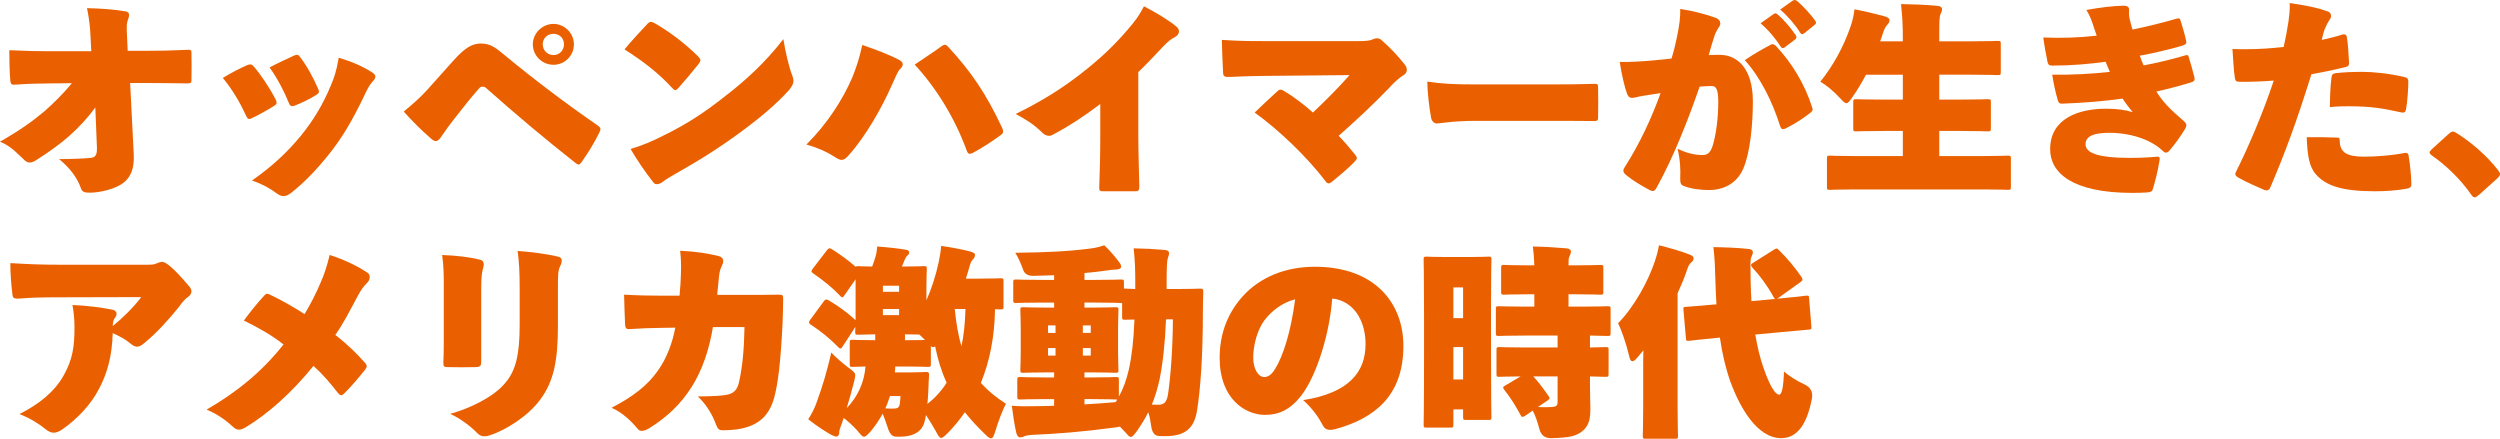 <?xml version="1.0" encoding="UTF-8"?><svg id="_レイヤー_1" xmlns="http://www.w3.org/2000/svg" viewBox="0 0 758.903 133.189"><defs><style>.cls-1{fill:#ea6000;stroke-width:0px;}</style></defs><path class="cls-1" d="m28.934,32.628c-2.395,3.256-4.914,5.959-7.863,8.601-2.518,2.21-5.773,4.668-10.258,7.494-.676.431-1.29.614-1.782.614-.553,0-1.044-.245-1.474-.614-2.027-1.843-4.055-4.3-7.557-5.713,6.512-3.747,9.768-6.142,13.393-9.153,2.704-2.334,6.081-5.713,8.417-8.601l-6.512.062c-3.256.062-6.451.062-10.505.369-1.352.122-1.536-.123-1.659-1.168-.245-2.519-.307-6.635-.307-9.276,5.037.246,8.784.308,12.163.308h12.717l-.246-4.73c-.123-2.825-.367-4.914-1.043-8.354,4.361.123,8.047.368,11.672.982.736.123,1.105.492,1.105,1.168,0,.307-.123.737-.307,1.229-.492,1.229-.492,2.15-.309,5.59l.186,3.993h4.975c4.793,0,7.926-.062,13.27-.307.799-.062.984.062,1.105.614.062,2.703.062,6.573,0,8.784,0,.614-.307.799-1.166.799-4.67-.062-8.539-.123-12.9-.123h-4.547l1.105,21.747c.186,4.178-.92,6.881-3.193,8.601-2.334,1.781-7.004,2.948-10.076,2.948-1.719,0-2.395-.184-2.824-1.474-.922-2.642-2.949-5.774-6.574-8.724,4.607,0,7.494-.185,9.584-.368,1.475-.123,1.965-.983,1.904-3.072l-.492-12.224Z"/><path class="cls-1" d="m75.006,19.789c.859-.369,1.412-.308,1.844.184,2.271,2.58,4.914,6.512,6.879,10.321.43,1.044.309,1.351-.613,1.904-2.396,1.474-4.361,2.58-6.697,3.686-.982.491-1.229.246-1.781-.86-1.719-3.87-4.361-8.231-7.002-11.364,2.58-1.598,5.404-3.011,7.371-3.87Zm37.904,2.149c.736.431,1.043.922,1.043,1.352s-.307.922-.799,1.413c-1.043,1.105-1.781,2.642-2.764,4.73-3.502,7.249-6.451,12.225-10.137,16.893-4.115,5.222-7.863,9.03-11.795,12.163-.859.676-1.598,1.045-2.395,1.045-.676,0-1.352-.308-2.09-.86-2.273-1.658-4.668-2.948-7.494-3.87,5.896-4.116,10.627-8.416,14.988-13.76,3.688-4.546,6.574-9.338,8.971-15.112.92-2.15,1.658-4.116,2.395-8.416,3.932,1.167,7.434,2.703,10.076,4.423Zm-23.713-5.037c.92-.43,1.352-.308,1.781.246,2.273,2.948,4.238,6.634,5.65,9.951.369.922.246,1.168-.736,1.782-1.844,1.167-4.115,2.272-6.451,3.194-.676.245-1.352.307-1.719-.737-1.414-3.502-3.502-7.557-5.898-10.873,2.58-1.352,5.406-2.642,7.373-3.563Z"/><path class="cls-1" d="m137.542,18.499c3.809-4.301,6.021-5.283,8.416-5.283,3.01,0,4.484,1.229,7.803,3.993,8.477,7.003,18.49,14.559,27.521,20.764.736.491.982.799.982,1.229,0,.246-.061.553-.307.982-1.352,2.826-3.379,6.143-5.16,8.662-.492.737-.799,1.106-1.168,1.106-.184,0-.492-.123-.859-.431-9.83-7.74-18.184-14.804-27.338-22.914-.246-.185-.553-.307-.859-.307-.369,0-.799.122-1.045.43-2.949,3.317-4.977,6.021-6.266,7.617-2.703,3.379-4.361,5.714-5.223,7.004-.613.982-1.166,1.474-1.781,1.474-.43,0-.922-.307-1.535-.859-3.01-2.642-5.529-5.16-8.17-8.109,2.334-1.904,4.975-4.178,7.125-6.573l7.863-8.784Zm36.676-5.038c0,3.502-2.826,6.205-6.205,6.205s-6.266-2.703-6.266-6.205c0-3.379,2.887-6.204,6.266-6.204s6.205,2.825,6.205,6.204Zm-9.461,0c0,1.781,1.412,3.256,3.256,3.256s3.193-1.475,3.193-3.256c0-1.843-1.352-3.194-3.193-3.194s-3.256,1.352-3.256,3.194Z"/><path class="cls-1" d="m211.811,17.025c.553.553.799.921.799,1.29,0,.307-.186.614-.553,1.105-1.844,2.335-4.117,5.037-6.082,7.249-.369.43-.676.676-.982.676-.309,0-.615-.246-.984-.676-4.115-4.484-8.723-8.048-14.436-11.672,2.15-2.642,4.791-5.406,6.941-7.74.43-.431.736-.614,1.045-.614.307,0,.676.122,1.229.43,4.914,2.826,9.521,6.45,13.023,9.952Zm-9.83,23.835c6.082-3.01,11.611-6.45,18.307-11.795,5.775-4.423,12.164-10.197,17.508-17.2.615,3.932,1.783,8.784,2.703,11.058.246.614.369,1.105.369,1.597,0,.922-.43,1.659-1.352,2.826-3.809,4.239-8.723,8.293-13.393,11.795-6.941,5.221-13.637,9.399-19.412,12.655-2.826,1.597-4.484,2.58-5.59,3.439-.553.431-1.168.676-1.721.676-.367,0-.736-.122-.982-.43-2.826-3.624-4.977-6.818-7.004-10.259,3.502-1.045,6.512-2.273,10.566-4.362Z"/><path class="cls-1" d="m258.743,23.475c1.166-3.01,2.027-5.345,3.01-9.829,4.055,1.413,8.17,2.888,11.426,4.669.553.307.861.737.861,1.229,0,.43-.246.922-.738,1.352-.799.737-1.289,2.15-2.703,5.222-2.826,6.389-7.678,15.112-12.961,21.009-.861.982-1.475,1.413-2.15,1.413-.615,0-1.291-.369-2.211-.983-2.52-1.597-4.916-2.642-8.479-3.686,6.266-6.266,10.873-13.331,13.945-20.395Zm26.846-9.276c.553-.43.922-.614,1.229-.614.369,0,.676.246,1.168.799,6.879,7.433,11.363,14.129,16.094,24.143.309.614.43,1.044.43,1.413,0,.43-.244.737-.859,1.167-2.273,1.658-5.406,3.747-8.293,5.283-.43.185-.736.307-.982.307-.43,0-.676-.307-.984-1.167-3.562-9.706-9.152-18.797-15.727-25.923,2.703-1.843,5.836-3.87,7.926-5.406Z"/><path class="cls-1" d="m333.995,31.584c-5.1,3.87-9.707,6.818-14.314,9.275-.43.246-.859.369-1.289.369-.738,0-1.414-.369-2.15-1.105-2.643-2.581-5.1-3.993-7.926-5.529,7.742-3.747,14.131-7.802,19.658-12.103,5.715-4.423,9.891-8.354,13.945-13.023,2.826-3.256,3.871-4.729,5.346-7.556,3.992,2.089,7.555,4.238,9.891,6.204.49.431.736.922.736,1.413,0,.614-.369,1.229-1.105,1.659-1.229.614-2.15,1.229-4.361,3.624-1.844,1.966-4.547,4.854-6.881,7.064v18.982c0,5.529.246,11.611.307,15.849,0,1.167-.367,1.352-1.229,1.352h-9.828c-.984,0-1.168-.245-1.105-1.29.184-5.16.307-9.521.307-15.542v-9.645Z"/><path class="cls-1" d="m412.196,12.479c2.088,0,3.562-.062,4.545-.553.43-.185.859-.308,1.229-.308.492,0,.982.185,1.414.553,2.641,2.335,4.975,4.792,7.002,7.372.43.553.676,1.105.676,1.598,0,.736-.369,1.351-1.166,1.781-1.291.799-2.826,2.211-4.301,3.87-5.16,5.345-10.689,10.443-15.236,14.437,1.475,1.475,3.318,3.624,4.854,5.528.43.554.676.922.676,1.229,0,.368-.307.676-.859,1.29-2.027,2.088-4.484,4.054-6.695,5.897-.432.368-.738.491-1.045.491s-.615-.185-.922-.676c-5.652-7.434-14.314-15.665-21.502-20.825,2.336-2.273,4.607-4.362,6.82-6.39.43-.43.736-.553,1.043-.553.369,0,.738.185,1.291.553,2.396,1.352,6.389,4.424,8.539,6.39,3.748-3.563,7.248-7.004,11.119-11.365l-26.047.246c-5.713.061-8.17.245-10.074.307-1.783.062-2.213-.062-2.273-1.29-.186-3.256-.309-6.941-.369-9.952,5.59.369,8.479.369,12.963.369h28.32Z"/><path class="cls-1" d="m448.561,36.683c-8.109,0-11.119.799-12.41.799-.736,0-1.535-.676-1.721-1.721-.613-3.256-1.105-7.802-1.166-10.996,4.668.676,7.678.86,14.865.86h20.09c6.449,0,9.951,0,15.85-.185.797,0,1.043.123,1.043.922.062,2.825.062,6.327,0,9.398,0,.737-.246.983-1.043.983-5.715-.062-9.461-.062-14.99-.062h-20.518Z"/><path class="cls-1" d="m509.069,11.189c.736-3.625,1.045-5.774.982-8.478,4.055.614,8.17,1.72,10.936,2.764.736.308,1.229.922,1.229,1.598,0,.368-.123.799-.43,1.167-.922,1.413-1.168,2.089-1.475,3.071-.492,1.536-.799,2.458-1.598,5.406,1.475-.062,2.58-.062,3.502-.062,5.16.062,9.891,4.116,9.891,14.13,0,6.818-.799,15.542-2.889,20.333-2.025,4.853-6.449,6.573-10.32,6.573-2.58,0-5.467-.308-7.924-1.29-.615-.246-.982-.737-.922-2.335.123-2.519,0-5.59-.799-8.907,3.072,1.475,5.529,1.904,7.557,1.904,1.412,0,2.396-.553,3.133-2.949.982-3.255,1.658-8.169,1.658-13.146,0-4.177-.736-4.853-2.088-4.853-.859,0-2.09.062-3.562.185-3.379,9.706-7.803,21.193-13.023,30.592-.432.799-.799,1.105-1.23,1.105-.307,0-.553-.123-.92-.307-2.643-1.413-5.037-2.826-7.127-4.546-.613-.492-.859-.922-.859-1.352,0-.308.123-.614.369-.983,4.852-7.617,8.23-15.112,10.934-22.544-.922.122-2.949.43-4.791.737-1.291.184-2.027.368-2.766.553-1.289.307-2.088.245-2.58-.983-.676-1.658-1.658-5.774-2.271-9.768,3.316.062,6.941-.185,9.768-.43,2.211-.185,4.484-.431,5.959-.614.799-2.52,1.289-4.792,1.658-6.573Zm28.688,2.272c.309-.123.861,0,1.291.431,4.791,5.037,8.908,11.733,11.119,18.921.123.368.184.737-.369,1.229-1.965,1.597-4.914,3.562-7.678,4.914-1.045.492-1.475.185-1.721-.614-2.334-7.433-6.02-14.866-10.75-20.088,2.764-1.904,6.082-3.747,8.107-4.792Zm.676-9.215c.555-.368.738-.184,1.168.123,1.658,1.352,4.055,4.116,5.529,6.327.307.431.246.922-.123,1.229l-3.256,2.457c-.492.368-.859.307-1.168-.185-1.412-2.272-3.869-5.222-6.143-7.126l3.992-2.826Zm5.775-4.055c.492-.307.859-.245,1.412.185,1.783,1.536,4.117,4.055,5.346,5.836.184.246.307.492.307.676,0,.246-.123.431-.43.676l-3.195,2.58c-.43.308-.797.369-1.166-.184-1.414-2.335-3.748-5.038-6.082-7.065l3.809-2.703Z"/><path class="cls-1" d="m562.942,57.507c-5.16,0-6.941.123-7.371.123-.922,0-.982-.062-.982-.983v-8.416c0-.921.061-.982.982-.982.43,0,2.211.122,7.371.122h14.682v-7.617h-5.773c-5.775,0-7.863.123-8.293.123-.922,0-.984-.062-.984-.983v-7.802c0-.921.062-.982.984-.982.43,0,2.518.123,8.293.123h5.773v-7.557h-11.18c-1.291,2.457-2.703,4.792-4.178,6.881-.859,1.229-1.289,1.781-1.781,1.781s-.982-.553-2.027-1.659c-1.965-2.088-4.055-3.87-5.896-4.853,3.869-4.854,7.064-10.505,9.275-17.017.492-1.475.922-3.194,1.105-4.977,3.133.554,6.205,1.352,9.031,2.089.982.246,1.598.614,1.598,1.229,0,.554-.186.86-.799,1.536-.432.491-.799,1.167-1.352,2.888-.246.676-.432,1.352-.676,1.966h6.879v-.554c0-4.423-.121-6.634-.553-10.75,3.502.062,7.619.185,11.119.553.861.062,1.352.491,1.352.922,0,.614-.244,1.044-.43,1.474-.43.86-.43,2.396-.43,7.618v.737h9.398c5.775,0,7.863-.123,8.293-.123.922,0,.984.062.984.982v8.416c0,.922-.062.983-.984.983-.43,0-2.518-.123-8.293-.123h-9.398v7.557h6.389c5.775,0,7.863-.123,8.293-.123.922,0,.984.062.984.982v7.802c0,.922-.062.983-.984.983-.43,0-2.518-.123-8.293-.123h-6.389v7.617h13.393c5.16,0,6.941-.122,7.371-.122.922,0,.982.062.982.982v8.416c0,.922-.061.983-.982.983-.43,0-2.211-.123-7.371-.123h-39.133Z"/><path class="cls-1" d="m635.184,7.011c-.492-1.475-.982-2.58-1.844-3.993,4.117-.737,8.049-1.229,11.305-1.29.982,0,1.658.308,1.658,1.167,0,.553-.062,1.168,0,1.721.061.553.123,1.044.307,1.658.307,1.29.553,2.15.738,2.703,4.422-.922,8.969-2.027,13.391-3.317.492-.123.984-.123,1.107.308.676,2.088,1.352,4.423,1.781,6.389.184.737-.062,1.105-.861,1.413-3.869,1.167-9.092,2.396-13.207,3.133.43,1.229.859,2.334,1.168,2.948,3.746-.676,8.783-1.904,12.531-3.01.736-.246.982-.123,1.105.308.676,2.272,1.229,4.054,1.781,6.327.186.86-.061,1.229-.859,1.475-3.072.982-7.557,2.149-10.689,2.825,1.904,3.134,4.301,5.529,8.109,8.785.676.553.982.982.982,1.475,0,.368-.184.737-.43,1.167-1.291,2.15-3.01,4.545-4.547,6.327-.43.553-.797.799-1.166.799s-.676-.185-1.105-.614c-1.168-1.105-2.273-1.843-3.809-2.642-3.441-1.781-7.926-2.764-12.287-2.764-4.547,0-7.25.922-7.25,3.44,0,2.457,3.012,4.178,13.639,4.178,4.238,0,7.494-.308,8.17-.369.553-.062.799.246.676.983-.553,3.501-1.352,6.512-2.088,8.907-.184.676-.676.922-1.904.983-1.168.061-2.334.122-4.238.122-18.43,0-25.004-6.143-25.004-13.269,0-9.46,8.908-12.287,16.895-12.287,3.562,0,5.773.369,8.17,1.045-.982-1.167-2.273-2.826-3.072-4.116-5.65.799-11.672,1.29-18.244,1.536-.922.062-1.168-.246-1.414-.983-.859-3.01-1.229-4.976-1.719-7.802,6.266.062,11.979-.245,17.508-.86-.369-.798-.922-2.272-1.291-3.071-4.791.676-10.504,1.167-16.094,1.167-.984,0-1.291-.184-1.537-1.105-.367-1.904-.922-4.607-1.289-7.434,5.344.246,10.934.062,16.217-.553-.367-1.044-.797-2.334-1.289-3.809Z"/><path class="cls-1" d="m711.172,10.451c.492-.185,1.105.062,1.229.737.432,2.457.492,5.16.676,7.802.062.799-.244,1.229-1.229,1.413-4.178.982-6.758,1.535-10.197,2.149-4.545,14.56-8.109,24.142-12.471,34.34-.369.982-1.168,1.044-1.904.737-2.58-1.167-5.16-2.212-7.74-3.687-.859-.491-1.229-.859-.799-1.72,3.748-7.494,8.232-17.938,11.488-27.767-2.703.246-7.434.431-10.26.369-1.045,0-1.412-.185-1.535-1.105-.369-2.212-.553-6.144-.738-8.847,1.291.062,2.703.062,3.932.062,4.24,0,7.557-.246,11.611-.676.613-2.703,1.045-5.099,1.475-7.863.184-1.352.43-3.317.369-5.468,4.176.614,8.17,1.29,11.609,2.58.799.308.922.922.922,1.413,0,.431-.307.922-.615,1.352-.553.86-.736,1.29-1.166,2.273-.43.982-.676,1.966-1.045,3.562,2.15-.43,4.914-1.167,6.389-1.658Zm-1.412,31.33c.43,0,.49.368.49.982.062,3.501,2.15,4.792,7.311,4.792,3.564,0,8.172-.307,12.287-1.105.553-.123,1.168-.062,1.291.676.49,2.826.859,6.696.859,8.969,0,.614-.492,1.045-1.291,1.167-3.256.614-6.818.799-9.828.799-10.014,0-14.928-1.72-17.938-5.222-2.027-2.334-2.52-5.959-2.703-11.18,3.256-.062,6.695,0,9.521.123Zm-2.027-18.122c.123-.983.307-1.352,1.475-1.475,2.273-.246,4.668-.369,7.986-.369,3.07,0,7.924.431,12.777,1.598.307.062,1.105.185,1.105,1.352,0,2.334-.307,6.266-.676,8.293-.246,1.229-.613,1.29-2.15.922-4.484-.983-8.293-1.72-15.174-1.72-1.229,0-3.316,0-5.836.245.062-2.948.123-5.836.492-8.846Z"/><path class="cls-1" d="m743.362,40.614c.613-.553.982-.676,1.229-.676.244,0,.49.062.982.368,4.545,2.826,9.152,6.757,12.717,11.303.49.676.613.983.613,1.229,0,.491-.246.737-.922,1.413l-5.404,4.854c-.738.614-1.045.798-1.291.798-.43,0-.676-.184-1.105-.798-3.318-4.792-7.863-9.093-11.979-11.918-.432-.369-.676-.614-.676-.86s.121-.43.613-.982l5.223-4.73Z"/><path class="cls-1" d="m44.108,80.358c1.721,0,2.58,0,3.379-.369.799-.368,1.352-.491,1.781-.491.615,0,1.598.676,2.273,1.229,1.904,1.598,3.625,3.563,5.896,6.205.492.553.676,1.044.676,1.535,0,.614-.367,1.167-.92,1.598-1.475.982-2.273,2.334-3.195,3.501-2.826,3.44-6.266,7.372-10.26,10.628-.797.676-1.473,1.045-2.148,1.045-.615,0-1.229-.308-2.027-.983-1.352-1.167-3.256-2.211-5.346-3.133-.184,6.758-1.598,12.102-4.115,16.832-2.52,4.915-6.697,9.276-11.305,12.471-.92.614-1.719.922-2.518.922-.738,0-1.475-.308-2.334-.983-1.843-1.535-4.915-3.501-8.048-4.669,5.959-3.01,10.628-6.757,13.392-11.672,2.764-4.914,3.318-8.784,3.318-14.56,0-2.702-.246-4.914-.615-6.88,4.424.185,8.293.676,12.102,1.413.922.185,1.291.737,1.291,1.29,0,.368-.186.799-.43,1.105-.553.737-.676,1.352-.738,2.58,3.133-2.519,6.389-5.774,8.662-8.784l-24.389.062c-6.757,0-9.337.122-12.409.368-1.536.123-2.15-.062-2.273-.922-.43-3.256-.676-7.064-.676-9.829,5.959.369,9.952.492,15.358.492h25.617Z"/><path class="cls-1" d="m97.491,85.395c.676-1.475,1.719-4.3,2.58-7.986,4.178,1.29,8.662,3.44,11.609,5.468.369.245.555.737.555,1.229,0,.614-.246,1.229-.799,1.781-1.105,1.045-1.781,2.027-2.826,3.932-2.643,4.977-4.484,8.539-6.818,11.856,3.746,2.888,6.818,5.959,8.906,8.354.43.431.615.799.615,1.106s-.123.614-.492,1.105c-2.027,2.519-4.238,5.16-6.266,7.126-.369.369-.676.614-.982.614-.309,0-.615-.245-.984-.676-2.271-2.948-4.668-5.774-7.432-8.231-6.697,8.293-14.008,14.682-20.643,18.675-.736.431-1.412.676-1.965.676-.615,0-1.105-.245-1.535-.614-2.15-1.966-4.607-3.932-8.295-5.467,9.338-5.406,16.895-11.611,23.346-19.781-3.748-2.949-7.863-5.222-12.041-7.249,1.781-2.458,4.115-5.345,6.326-7.74.432-.431.738-.554,1.475-.185,3.625,1.72,6.881,3.562,10.629,5.959,1.719-2.826,3.623-6.512,5.037-9.952Z"/><path class="cls-1" d="m134.715,87.299c0-3.747,0-6.204-.49-9.891,4.607.185,8.354.614,11.609,1.475.922.245,1.229.982.861,2.334-.309,1.229-.615,2.15-.615,6.144v22.177c0,1.536-.184,1.843-1.721,1.904-2.887.062-5.59.062-8.416,0-1.229,0-1.412-.185-1.352-1.72.123-2.212.123-5.529.123-7.863v-14.56Zm34.648,11.672c0,10.382-1.229,16.771-5.346,22.3-3.809,5.16-10.32,9.153-15.111,10.812-.736.245-1.352.368-1.904.368-.799,0-1.475-.307-2.211-1.044-1.537-1.659-4.854-4.301-8.109-5.774,5.896-1.659,13.084-5.038,16.648-9.338,3.256-3.747,4.422-8.662,4.422-17.692v-11.119c0-4.915-.184-8.048-.613-11.304,4.115.308,8.783.86,12.471,1.781.613.123.92.614.92,1.229,0,.431-.121.86-.367,1.352-.799,1.536-.799,2.642-.799,7.065v11.364Z"/><path class="cls-1" d="m206.282,89.756c.246-2.642.369-4.423.43-6.757.062-2.642.062-4.116-.246-6.881,5.039.246,8.295.799,11.611,1.598,1.045.245,1.475.859,1.475,1.535,0,.431-.184.983-.43,1.475-.553,1.044-.738,2.089-.861,3.194-.184,1.413-.307,3.44-.553,5.591h8.416c3.379,0,6.881,0,10.199-.062,1.289,0,1.412.123,1.412,1.352,0,2.825-.123,5.16-.184,7.494-.615,12.226-1.414,18.062-2.457,22.116-1.414,5.405-4.424,8.538-10.137,9.706-1.904.368-3.748.491-5.59.491-.984,0-1.475-.246-2.027-1.781-1.045-2.888-3.012-6.205-5.529-8.478,5.16-.062,7.74-.246,9.029-.554,1.783-.43,2.949-1.29,3.502-3.809,1.045-4.607,1.537-9.891,1.658-16.709h-9.582c-1.105,6.818-3.318,13.33-6.574,18.368-3.193,4.976-7.188,8.846-12.654,12.286-.982.614-1.781.86-2.334.86s-.922-.185-1.229-.554c-1.967-2.396-4.793-5.099-7.986-6.45,6.512-3.378,10.934-6.757,14.129-11.364,2.52-3.563,4.301-8.048,5.223-12.963l-4.055.062c-3.748.062-6.145.123-9.646.369-1.166.123-1.473-.246-1.535-1.29-.123-2.58-.246-6.573-.307-9.153,4.424.245,8.109.307,11.426.307h5.406Z"/><path class="cls-1" d="m255.793,105.176c-.246.43-.49.614-.676.614-.184,0-.369-.123-.676-.431-2.58-2.642-5.16-4.729-8.232-6.757-.43-.246-.613-.491-.613-.799,0-.185.123-.43.369-.737l4.055-5.528c.307-.431.553-.615.859-.615.184,0,.43.123.799.308,2.764,1.659,5.529,3.624,8.047,5.959v-12.409l-3.379,4.853c-.246.369-.43.615-.676.615-.184,0-.367-.123-.676-.492-2.395-2.519-5.037-4.607-8.047-6.696-.43-.307-.615-.491-.615-.736,0-.185.123-.431.369-.737l4.301-5.591c.369-.43.553-.614.799-.614.244,0,.43.062.799.308,2.518,1.597,4.729,3.194,7.125,5.283.123-.123.369-.185.859-.185.369,0,1.475.123,4.178.123.369-.983.615-1.721.984-2.888.307-1.044.43-1.781.553-3.194,2.703.185,6.143.553,8.723.983.676.122.982.368.982.859,0,.246-.123.553-.49.86-.369.307-.615.676-.922,1.413l-.799,1.966h.43c4.238,0,5.652-.123,6.143-.123.922,0,.984.062.984.982,0,.431-.123,2.15-.123,5.283v4.116c1.535-3.502,2.826-7.372,3.746-11.672.246-1.105.553-2.826.738-4.854,2.58.369,6.635,1.106,8.662,1.659.982.307,1.596.491,1.596,1.105,0,.553-.184.86-.797,1.536-.432.491-.615,1.044-1.107,2.825l-.859,2.826h3.318c4.975,0,6.695-.123,7.125-.123.922,0,.982.062.982.983v7.494c0,.922-.061.983-.982.983-.184,0-.736,0-1.598-.062-.123,8.478-1.658,15.911-4.299,22.361,2.027,2.272,4.484,4.361,7.617,6.327-.982,1.843-2.273,5.16-3.256,8.416-.43,1.413-.738,2.089-1.291,2.089-.43,0-.982-.43-1.842-1.29-2.273-2.211-4.301-4.361-6.082-6.635-1.598,2.335-3.379,4.484-5.283,6.39-.922.921-1.475,1.412-1.904,1.412-.492,0-.922-.676-1.658-2.088-.922-1.659-1.967-3.317-2.949-4.854-.186,1.044-.369,1.843-.553,2.396-.861,2.765-3.441,4.178-7.434,4.178-.43,0-.922,0-1.475-.062q-1.412-.123-2.273-3.01c-.43-1.352-.922-2.703-1.412-3.932-1.105,1.966-2.334,3.809-3.625,5.344-1.045,1.106-1.535,1.659-2.027,1.659-.553,0-1.045-.614-2.027-1.843-1.352-1.475-2.826-2.826-4.178-3.87-.244.859-.553,1.72-.859,2.519-.246.676-.492,1.29-.492,1.966,0,.614-.307,1.167-.859,1.167-.369,0-.799-.123-1.412-.43-1.967-1.106-4.484-2.703-7.127-4.792.922-1.475,1.904-3.256,2.52-5.037,2.088-5.836,3.07-9.276,4.484-15.235,1.166,1.29,3.133,3.01,4.975,4.423,1.66,1.229,2.273,1.598,2.273,2.58,0,.491-.184,1.167-.43,2.212-.676,2.642-1.412,5.222-2.15,7.679,3.318-3.501,5.283-7.617,5.713-12.655-2.457.062-3.5.123-3.809.123-.922,0-.982-.062-.982-.982v-6.267c0-.921.061-.982.982-.982.43,0,2.027.123,6.635.123h.123v-1.782c-3.379.062-4.668.123-5.1.123-.92,0-.982-.062-.982-.982,0-.185,0-.676.062-1.413l-3.871,5.959Zm17.141-18.43h-4.916v1.843h4.916v-1.843Zm0,8.907v-1.843h-4.916v1.843h4.916Zm-2.766,24.573c-.43,1.29-.859,2.58-1.412,3.747.922.062,1.781.062,2.395.062,1.291,0,1.783-.308,1.967-1.29.123-.86.184-1.536.246-2.519h-3.195Zm6.574-7.188c2.518,0,3.809-.123,4.238-.123.922,0,1.045.123,1.045,1.044-.123,1.413-.123,2.642-.186,3.932-.061,1.844-.184,3.379-.307,4.73,2.273-1.781,4.238-3.932,5.836-6.45-1.598-3.44-2.703-7.064-3.502-11.058-.184.185-.369.307-.553.307-.246,0-.49-.122-.736-.368v5.345c0,.921-.062.982-.984.982-.43,0-2.027-.123-6.633-.123h-3.195c0,.615-.062,1.229-.123,1.782h5.1Zm2.334-11.488c-.859,0-2.273-.062-4.361-.062v1.782h.246c3.193,0,4.914-.062,5.836-.062l-1.721-1.659Zm10.75-7.74c.43,4.301,1.045,7.925,2.027,11.304.738-3.317,1.105-7.064,1.229-11.304h-3.256Z"/><path class="cls-1" d="m317.346,121.148c-5.283,0-7.127.123-7.557.123-.92,0-.982-.062-.982-.982v-4.854c0-.922.062-.982.982-.982.43,0,2.273.122,7.557.122h2.643v-1.535h-1.721c-5.223,0-7.064.123-7.557.123-.922,0-.982-.062-.982-.983,0-.491.123-2.15.123-5.16v-7.617c0-3.011-.123-4.669-.123-5.161,0-.921.061-.982.982-.982.492,0,2.334.123,7.557.123h1.721v-1.536h-3.564c-5.467,0-7.434.123-7.863.123-.922,0-.982-.062-.982-.983v-5.16c0-.921.061-.982.982-.982.43,0,2.396.123,7.863.123h3.564v-1.413l-6.268.184q-2.58.062-3.193-2.026c-.861-2.335-1.475-3.563-2.334-4.977,9.828-.123,16.033-.43,22.791-1.29,1.904-.246,3.07-.614,4.238-.982,1.904,1.781,3.256,3.439,4.545,5.16.369.491.555.799.555,1.352,0,.491-.555.859-1.783.859-.92,0-2.211.246-3.316.369-2.09.307-4.055.491-6.021.676v2.089h3.135c5.467,0,7.432-.123,7.863-.123.92,0,.982.062.982.982v1.782h.43c.246,0,1.105.061,3.01.122v-1.904c0-3.809-.061-6.389-.49-10.443,3.5.062,5.959.185,9.459.491.861.062,1.291.431,1.291.922,0,.614-.246,1.167-.43,1.781-.186.614-.309,2.58-.309,7.188v1.966h3.379c4.67,0,6.268-.122,6.697-.122.922,0,1.043.122,1.043,1.044-.061,2.457-.121,4.239-.121,6.512,0,12.348-.676,22.791-1.783,29.549-.859,5.16-3.439,7.679-9.582,7.679-.738,0-1.291,0-2.09-.062q-1.904-.122-2.271-3.256c-.186-1.413-.432-2.703-.861-3.932-.982,2.027-2.15,3.87-3.439,5.714-.859,1.167-1.352,1.781-1.844,1.781-.43,0-.859-.491-1.598-1.352l-1.719-1.781c-.43.122-1.045.184-1.904.307-9.645,1.29-16.711,1.843-25.004,2.212-.43,0-1.535.185-1.965.368-.369.185-.799.369-1.475.369-.553,0-.922-.614-1.105-1.413-.615-2.642-.982-5.406-1.352-8.171,2.641.185,4.668.185,6.695.123,2.09,0,4.117-.062,6.145-.123v-2.027h-2.643Zm.799-20.088h2.273v-2.273h-2.273v2.273Zm0,6.881h2.273v-2.273h-2.273v2.273Zm12.963-9.154h-2.396v2.273h2.396v-2.273Zm0,9.154v-2.273h-2.396v2.273h2.396Zm8.539,12.471c1.289-2.335,2.271-4.977,3.01-8.171.922-4.116,1.475-8.969,1.719-15.235-1.719,0-2.518.062-2.764.062-.922,0-.982-.062-.982-.982v-4.116h-.43c-.432,0-2.396-.123-7.863-.123h-3.135v1.536h1.783c5.221,0,7.064-.123,7.555-.123.922,0,.984.062.984.982,0,.431-.123,2.15-.123,5.161v7.617c0,3.01.123,4.73.123,5.16,0,.922-.062.983-.984.983-.49,0-2.334-.123-7.555-.123h-1.783v1.535h1.906c5.283,0,7.125-.122,7.555-.122.922,0,.984.061.984.982v4.977Zm-10.445,2.334c2.889-.123,5.959-.369,9.461-.676.186-.246.369-.491.492-.799-.123.062-.307,0-.492,0-.43,0-2.271-.123-7.555-.123h-1.906v1.598Zm24.758-25.802c-.307,7.557-.982,13.393-1.965,18.245-.615,2.765-1.352,5.283-2.336,7.618.799.062,1.352.062,1.967.062,1.658,0,2.58-.737,2.949-3.256.736-4.977,1.412-13.208,1.475-22.669h-2.09Z"/><path class="cls-1" d="m414.53,104.439c0-6.082-2.703-12.164-8.908-13.638-.246-.062-.922-.123-1.229-.123-.676,9.891-4.484,23.099-9.398,29.426-3.441,4.423-6.943,5.836-10.996,5.836-6.021,0-13.762-4.914-13.762-17.263,0-7.617,2.58-13.822,7.004-18.736,5.283-5.836,13.023-8.969,21.869-8.969,18.43,0,26.906,11.242,26.906,24.02,0,15.174-8.783,21.992-20.578,25.248-1.844.492-3.195.308-3.871-1.105-1.289-2.457-3.01-4.976-5.959-7.679,14.129-2.212,18.922-8.724,18.922-17.017Zm-30.717-7.188c-2.15,2.948-3.379,7.434-3.379,11.365,0,3.624,1.721,5.836,3.256,5.836,1.168,0,2.15-.492,3.379-2.458,2.334-3.686,4.793-11.119,6.082-21.132-3.932.982-7.188,3.562-9.338,6.389Z"/><path class="cls-1" d="m441.188,124.282v4.546c0,.921-.061.982-.982.982h-7.064c-.922,0-.982-.062-.982-.982,0-.492.123-4.607.123-21.747v-11.733c0-11.733-.123-15.973-.123-16.464,0-.922.061-.983.982-.983.492,0,1.844.123,5.896.123h6.82c4.055,0,5.406-.123,5.896-.123.922,0,.982.062.982.983,0,.43-.121,4.423-.121,13.884v13.269c0,16.157.121,20.027.121,20.457,0,.922-.061.983-.982.983h-6.635c-.922,0-.982-.062-.982-.983v-2.211h-2.949Zm2.949-37.044h-2.949v9.338h2.949v-9.338Zm0,18.122h-2.949v9.829h2.949v-9.829Zm17.447,8.908c-4.301,0-5.959.123-6.328.123-.922,0-.982-.062-.982-.983v-7.064c0-.922.061-.983.982-.983.43,0,2.396.123,7.926.123h9.645v-3.624h-9.768c-5.592,0-7.557.123-7.986.123-.922,0-.984-.062-.984-.983v-7.064c0-.922.062-.983.984-.983.43,0,2.395.123,7.986.123h2.703v-3.747h-1.475c-5.283,0-7.188.123-7.619.123-.92,0-.982-.062-.982-.983v-7.064c0-.922.062-.982.982-.982.432,0,2.336.122,7.619.122h1.475c-.062-2.149-.186-3.562-.432-5.713,3.502.062,6.697.246,10.199.553.859.062,1.352.491,1.352.922,0,.614-.246,1.044-.432,1.475-.307.614-.307,1.167-.307,2.764h1.967c5.283,0,7.188-.122,7.617-.122.922,0,.982.061.982.982v7.064c0,.922-.061.983-.982.983-.43,0-2.334-.123-7.617-.123h-1.967v3.747h3.809c5.59,0,7.557-.123,7.986-.123.922,0,.982.062.982.983v7.064c0,.922-.061.983-.982.983-.369,0-1.721-.062-5.283-.123v3.624c3.072-.062,4.361-.123,4.67-.123.92,0,.982.062.982.983v7.064c0,.922-.062.983-.982.983-.309,0-1.598-.062-4.67-.123v2.642c0,2.948.123,5.59.123,7.249,0,3.01-.43,5.222-2.641,6.88-1.783,1.352-3.811,1.843-9.215,1.966q-3.012.062-3.688-3.01c-.553-2.027-1.166-3.87-1.965-5.345l-2.334,1.598c-.309.184-.553.307-.738.307-.246,0-.43-.185-.676-.676-1.598-2.948-2.947-5.099-4.791-7.434-.307-.368-.43-.614-.43-.798,0-.246.184-.369.613-.614l4.67-2.765Zm3.869,0c1.598,1.72,3.133,3.809,4.547,5.836.246.368.369.553.369.799s-.246.43-.676.737l-2.826,1.904c.92.062,1.658.062,2.395.062,3.072,0,3.564-.185,3.564-1.659v-7.679h-7.373Z"/><path class="cls-1" d="m497.09,108.494c-.676.798-1.168,1.167-1.537,1.167-.49,0-.799-.553-1.045-1.72-.859-3.687-2.271-7.68-3.316-9.829,4.914-4.977,9.154-12.778,11.18-18.86.432-1.29.861-2.703,1.23-4.791,3.256.798,6.266,1.658,9.029,2.703.982.368,1.475.675,1.475,1.29,0,.553-.246.798-.922,1.412-.43.431-.676.86-1.289,2.703-.738,2.15-1.66,4.301-2.643,6.45v34.095c0,5.406.123,8.662.123,9.093,0,.921-.061.982-.982.982h-8.723c-.922,0-.984-.062-.984-.982,0-.492.123-3.687.123-9.093v-11.426c0-1.781,0-3.563.062-5.345l-1.781,2.15Zm23.773-5.897c-4.977.491-7.127.737-8.047.859-.922.062-.984,0-1.045-.921l-.738-8.416c-.061-.922,0-.922.922-.983.922-.123,3.133-.185,8.109-.676l.982-.062c-.123-2.211-.246-4.484-.307-6.818-.123-4.424-.184-6.758-.615-10.566,3.502.062,7.127.184,10.629.553.859.062,1.352.491,1.352.922,0,.614-.246,1.044-.43,1.474-.432.86-.309,2.212-.246,7.434,0,2.027.123,3.993.246,6.021l7.188-.676c-.186-.062-.309-.246-.492-.614-1.965-3.563-4.178-6.512-6.389-8.847-.307-.368-.43-.614-.43-.799,0-.245.184-.43.49-.614l6.328-3.993c.43-.245.676-.43.922-.43s.43.185.799.553c2.271,2.212,4.668,5.038,6.695,7.986.246.369.369.614.369.86s-.186.491-.615.799l-6.695,4.791-.43.246.676-.062c4.975-.43,7.188-.737,8.109-.86.92-.062.92,0,.982.922l.676,8.354c.061.922,0,.983-.922,1.045-.922.122-3.195.245-8.17.736l-7.926.737c.615,3.748,1.475,7.249,2.457,10.014,2.09,6.021,3.688,8.231,4.793,8.231.859,0,1.289-2.519,1.475-7.003,1.596,1.413,3.869,2.826,6.143,3.87q2.826,1.29,2.334,4.239c-1.598,8.539-4.854,12.102-9.338,12.102-7.311,0-12.531-9.276-15.42-17.14-1.35-3.747-2.457-8.293-3.193-13.392l-1.229.123Z"/></svg>